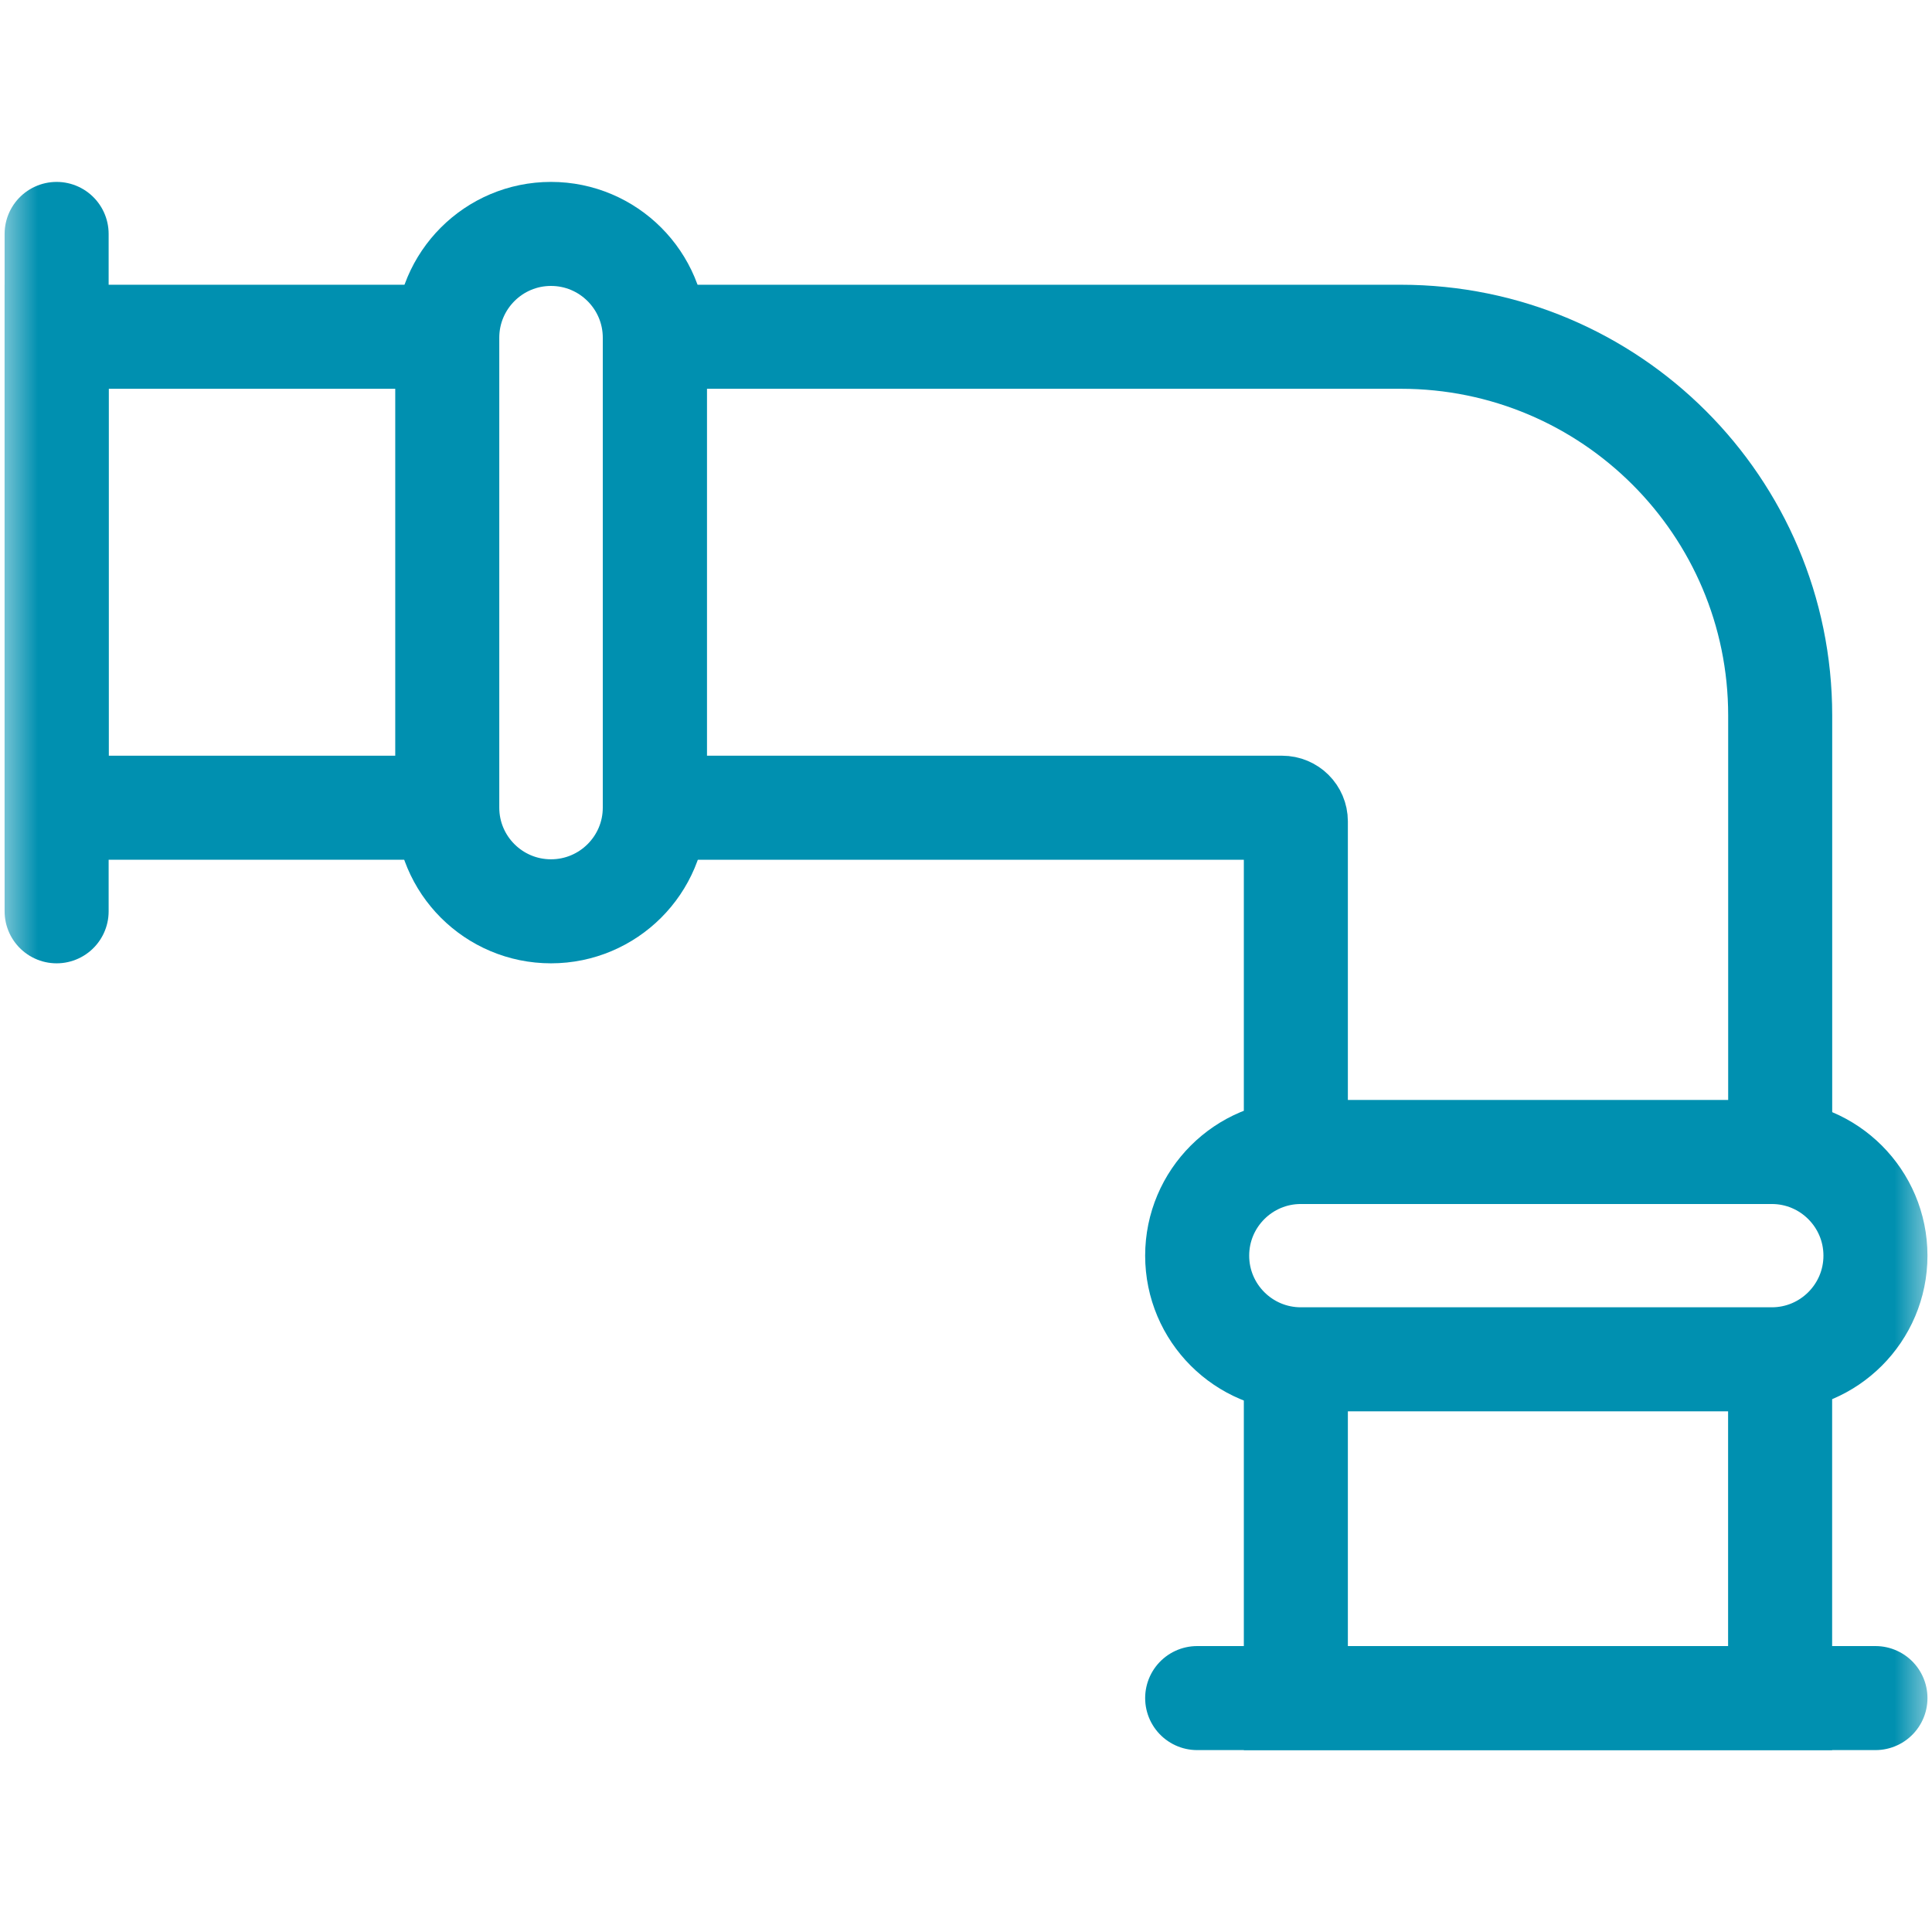 <svg width="26" height="26" viewBox="0 0 26 26" fill="none" xmlns="http://www.w3.org/2000/svg">
<g id="icona_scarichi" clip-path="url(#clip0_6039_698)">
<g id="g99">
<g id="g101">
<g id="Clip path group">
<mask id="mask0_6039_698" style="mask-type:luminance" maskUnits="userSpaceOnUse" x="0" y="0" width="26" height="26">
<g id="clipPath107">
<path id="path105" d="M0 3.8147e-06H26V26H0V3.8147e-06Z" fill="white"/>
</g>
</mask>
<g mask="url(#mask0_6039_698)">
<g id="g103">
<g id="g109">
<path id="path111" d="M23.956 18.293V22.852H17.439V18.293" stroke="#0090B0" stroke-width="1.4" stroke-miterlimit="10"/>
</g>
<g id="g113">
<path id="path115" d="M17.439 15.503V11.054C17.439 10.952 17.356 10.87 17.254 10.87H8.812V4.532H18.853C21.672 4.532 23.957 6.814 23.957 9.629V15.503" stroke="#0090B0" stroke-width="1.4" stroke-miterlimit="10"/>
</g>
<g id="g117">
<path id="path119" d="M6.018 4.532H0.762V10.87H6.018" stroke="#0090B0" stroke-width="1.4" stroke-miterlimit="10"/>
</g>
<g id="g121">
<path id="path123" d="M0.762 3.148V12.264" stroke="#0090B0" stroke-width="1.4" stroke-miterlimit="10" stroke-linecap="round"/>
</g>
<g id="g125">
<path id="path127" d="M16.111 22.852H25.239" stroke="#0090B0" stroke-width="1.4" stroke-miterlimit="10" stroke-linecap="round"/>
</g>
<g id="g129">
<path id="path131" d="M6.019 4.545V10.868C6.019 11.639 6.644 12.264 7.415 12.264C8.186 12.264 8.812 11.639 8.812 10.868V4.545C8.812 3.774 8.186 3.148 7.415 3.148C6.644 3.148 6.019 3.774 6.019 4.545Z" stroke="#0090B0" stroke-width="1.4" stroke-miterlimit="10" stroke-linecap="round"/>
</g>
<g id="g133">
<path id="path135" d="M23.844 15.503H17.506C16.736 15.503 16.111 16.128 16.111 16.898C16.111 17.668 16.736 18.293 17.506 18.293H23.844C24.614 18.293 25.239 17.668 25.239 16.898C25.239 16.128 24.614 15.503 23.844 15.503Z" stroke="#0090B0" stroke-width="1.4" stroke-miterlimit="10" stroke-linecap="round"/>
</g>
</g>
</g>
</g>
</g>
</g>
</g>
<defs>
<clipPath id="clip0_6039_698">
<rect width="26" height="26" fill="white"/>
</clipPath>
</defs>
</svg>

